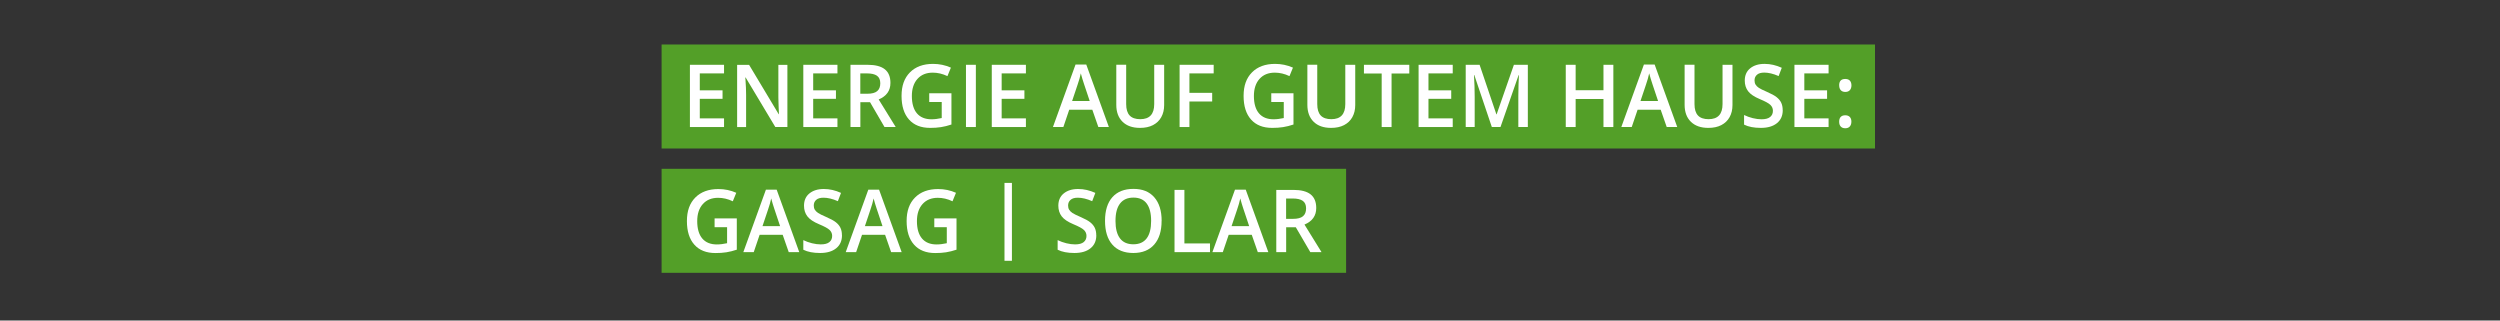 <?xml version="1.0" encoding="UTF-8"?><svg id="p01-2_HL01" xmlns="http://www.w3.org/2000/svg" viewBox="0 0 468 60"><rect x="0" y="0" width="468" height="60" fill="#333333" stroke="none"/><defs><style>.cls-1{fill:#fff;}.cls-2{fill:#57ab27;opacity:.9;}</style></defs><g id="_468x60"><g id="_728x90"><rect class="cls-2" x="123.85" y="31.6" width="128.14" height="19.47"/><rect class="cls-2" x="123.85" y="8.33" width="227.15" height="19.47"/><path class="cls-1" d="m135.54,23.78h-6.39v-11.65h6.39v1.61h-4.54v3.17h4.26v1.59h-4.26v3.66h4.54v1.62Z"/><path class="cls-1" d="m147.4,23.78h-2.26l-5.56-9.28h-.06l.04.52c.07.99.11,1.89.11,2.71v6.06h-1.68v-11.65h2.24l5.54,9.24h.05c0-.12-.03-.57-.06-1.33s-.05-1.37-.05-1.8v-6.1h1.69v11.65Z"/><path class="cls-1" d="m156.77,23.78h-6.39v-11.65h6.39v1.61h-4.54v3.17h4.26v1.59h-4.26v3.66h4.54v1.62Z"/><path class="cls-1" d="m161.06,19.13v4.65h-1.85v-11.65h3.19c1.46,0,2.54.28,3.24.84.7.56,1.05,1.41,1.05,2.55,0,1.45-.73,2.48-2.2,3.1l3.19,5.16h-2.1l-2.71-4.65h-1.82Zm0-1.58h1.28c.86,0,1.48-.16,1.87-.49.39-.33.58-.82.58-1.47s-.21-1.13-.63-1.42c-.42-.29-1.05-.43-1.89-.43h-1.22v3.81Z"/><path class="cls-1" d="m173.95,17.46h4.16v5.85c-.68.23-1.33.39-1.96.49-.63.1-1.3.14-2.03.14-1.71,0-3.03-.52-3.96-1.57-.93-1.04-1.39-2.52-1.39-4.42s.52-3.34,1.57-4.4c1.05-1.06,2.49-1.59,4.32-1.59,1.18,0,2.3.23,3.35.7l-.65,1.59c-.92-.44-1.83-.65-2.75-.65-1.21,0-2.16.39-2.86,1.17-.7.78-1.05,1.85-1.05,3.2,0,1.42.32,2.51.95,3.25s1.54,1.11,2.72,1.11c.6,0,1.24-.08,1.92-.23v-3h-2.34v-1.63Z"/><path class="cls-1" d="m180.83,23.78v-11.65h1.85v11.65h-1.85Z"/><path class="cls-1" d="m192.05,23.78h-6.39v-11.65h6.39v1.61h-4.54v3.17h4.26v1.59h-4.26v3.66h4.54v1.62Z"/><path class="cls-1" d="m205.61,23.78l-1.13-3.24h-4.32l-1.1,3.24h-1.95l4.23-11.7h2.01l4.23,11.7h-1.96Zm-1.62-4.88l-1.06-3.17c-.08-.21-.18-.55-.32-1s-.23-.79-.28-1c-.14.65-.34,1.37-.61,2.14l-1.02,3.04h3.29Z"/><path class="cls-1" d="m217.93,12.13v7.54c0,.86-.18,1.61-.54,2.26s-.88,1.14-1.55,1.49-1.49.52-2.43.52c-1.4,0-2.49-.38-3.27-1.15-.78-.76-1.17-1.82-1.17-3.16v-7.51h1.85v7.37c0,.96.22,1.67.65,2.13s1.1.69,1.99.69c1.74,0,2.61-.94,2.61-2.83v-7.35h1.85Z"/><path class="cls-1" d="m222.65,23.78h-1.83v-11.65h6.38v1.61h-4.54v3.64h4.26v1.62h-4.26v4.78Z"/><path class="cls-1" d="m237.98,17.46h4.16v5.85c-.68.23-1.33.39-1.96.49-.63.1-1.3.14-2.03.14-1.71,0-3.03-.52-3.96-1.57-.93-1.04-1.39-2.52-1.39-4.42s.52-3.34,1.57-4.4c1.05-1.06,2.49-1.59,4.32-1.59,1.18,0,2.3.23,3.35.7l-.65,1.59c-.92-.44-1.83-.65-2.75-.65-1.21,0-2.16.39-2.86,1.17-.7.78-1.05,1.85-1.05,3.2,0,1.42.32,2.51.95,3.25s1.54,1.11,2.72,1.11c.6,0,1.24-.08,1.92-.23v-3h-2.34v-1.63Z"/><path class="cls-1" d="m253.7,12.13v7.54c0,.86-.18,1.61-.54,2.26s-.88,1.14-1.55,1.49-1.49.52-2.43.52c-1.4,0-2.49-.38-3.27-1.15-.78-.76-1.17-1.82-1.17-3.16v-7.51h1.85v7.37c0,.96.22,1.67.65,2.13s1.1.69,1.99.69c1.74,0,2.61-.94,2.61-2.83v-7.35h1.85Z"/><path class="cls-1" d="m260.5,23.78h-1.85v-10.02h-3.32v-1.63h8.49v1.63h-3.32v10.02Z"/><path class="cls-1" d="m271.95,23.78h-6.39v-11.65h6.39v1.61h-4.54v3.17h4.26v1.59h-4.26v3.66h4.54v1.62Z"/><path class="cls-1" d="m279.27,23.78l-3.28-9.73h-.06c.09,1.45.13,2.8.13,4.06v5.67h-1.68v-11.65h2.6l3.14,9.27h.05l3.23-9.27h2.61v11.65h-1.78v-5.76c0-.58.01-1.33.04-2.26.03-.93.05-1.49.07-1.69h-.06l-3.39,9.71h-1.63Z"/><path class="cls-1" d="m302.02,23.78h-1.85v-5.25h-5.21v5.25h-1.85v-11.65h1.85v4.76h5.21v-4.76h1.85v11.65Z"/><path class="cls-1" d="m312.01,23.78l-1.13-3.24h-4.32l-1.1,3.24h-1.95l4.23-11.7h2.01l4.23,11.7h-1.96Zm-1.62-4.88l-1.06-3.17c-.08-.21-.18-.55-.32-1s-.23-.79-.28-1c-.14.65-.34,1.37-.61,2.14l-1.02,3.04h3.29Z"/><path class="cls-1" d="m324.32,12.13v7.54c0,.86-.18,1.61-.54,2.26s-.88,1.14-1.55,1.49-1.49.52-2.43.52c-1.4,0-2.49-.38-3.27-1.15-.78-.76-1.17-1.82-1.17-3.16v-7.51h1.85v7.37c0,.96.22,1.67.65,2.13s1.1.69,1.99.69c1.74,0,2.61-.94,2.61-2.83v-7.35h1.85Z"/><path class="cls-1" d="m333.73,20.62c0,1.04-.36,1.85-1.09,2.44-.73.59-1.73.88-3.01.88s-2.32-.2-3.14-.61v-1.8c.52.25,1.06.45,1.64.59.58.14,1.12.21,1.62.21.73,0,1.27-.14,1.62-.43.35-.29.52-.67.52-1.16,0-.44-.16-.8-.48-1.11s-.98-.66-1.98-1.08c-1.03-.43-1.76-.92-2.18-1.47s-.63-1.22-.63-1.99c0-.97.33-1.74,1-2.29s1.57-.84,2.7-.84,2.16.25,3.23.73l-.59,1.55c-1-.44-1.9-.65-2.69-.65-.6,0-1.05.13-1.36.4-.31.27-.46.62-.46,1.06,0,.3.06.56.19.78.12.21.33.42.61.61s.79.44,1.53.76c.83.36,1.44.69,1.82,1,.39.31.67.66.85,1.04.18.39.27.84.27,1.37Z"/><path class="cls-1" d="m342.31,23.78h-6.39v-11.65h6.39v1.61h-4.54v3.17h4.26v1.59h-4.26v3.66h4.54v1.62Z"/><path class="cls-1" d="m344.29,15.98c0-.8.38-1.2,1.14-1.2.39,0,.67.11.87.32.19.21.29.51.29.88s-.1.68-.3.9c-.2.22-.48.33-.85.33s-.65-.11-.85-.33c-.2-.22-.29-.52-.29-.9Zm0,6.8c0-.39.1-.69.29-.89.2-.21.48-.31.85-.31s.66.11.86.32c.2.22.29.51.29.88s-.1.68-.3.9c-.2.22-.48.33-.85.33s-.65-.11-.85-.33c-.2-.22-.29-.52-.29-.9Z"/><path class="cls-1" d="m133.77,40.89h4.16v5.85c-.68.23-1.33.39-1.96.49-.63.1-1.3.14-2.03.14-1.71,0-3.03-.52-3.96-1.57-.93-1.04-1.39-2.52-1.39-4.42s.52-3.34,1.57-4.4c1.05-1.06,2.49-1.59,4.32-1.59,1.18,0,2.3.23,3.35.7l-.65,1.59c-.92-.44-1.83-.65-2.75-.65-1.21,0-2.16.39-2.86,1.17-.7.78-1.05,1.85-1.05,3.2,0,1.42.32,2.51.95,3.25s1.54,1.11,2.72,1.11c.6,0,1.24-.08,1.92-.23v-3h-2.34v-1.63Z"/><path class="cls-1" d="m147.65,47.2l-1.13-3.24h-4.32l-1.1,3.24h-1.95l4.23-11.7h2.01l4.23,11.7h-1.96Zm-1.62-4.88l-1.06-3.17c-.08-.21-.18-.55-.32-1s-.23-.79-.28-1c-.14.65-.34,1.37-.61,2.14l-1.02,3.04h3.29Z"/><path class="cls-1" d="m157.62,44.04c0,1.04-.36,1.85-1.09,2.44-.73.59-1.73.88-3.01.88s-2.32-.2-3.14-.61v-1.8c.52.25,1.06.45,1.64.59.58.14,1.12.21,1.62.21.73,0,1.27-.14,1.62-.43.35-.29.52-.67.52-1.16,0-.44-.16-.8-.48-1.11s-.98-.66-1.98-1.08c-1.03-.43-1.76-.92-2.18-1.47s-.63-1.22-.63-1.99c0-.97.33-1.74,1-2.29s1.57-.84,2.7-.84,2.16.25,3.23.73l-.59,1.55c-1-.44-1.9-.65-2.69-.65-.6,0-1.05.13-1.36.4-.31.27-.46.62-.46,1.06,0,.3.06.56.19.78.12.21.33.42.61.61s.79.44,1.53.76c.83.36,1.44.69,1.82,1,.39.31.67.66.85,1.04.18.39.27.84.27,1.37Z"/><path class="cls-1" d="m166.82,47.2l-1.13-3.24h-4.32l-1.1,3.24h-1.95l4.23-11.7h2.01l4.23,11.7h-1.96Zm-1.62-4.88l-1.06-3.17c-.08-.21-.18-.55-.32-1s-.23-.79-.28-1c-.14.65-.34,1.37-.61,2.14l-1.02,3.04h3.29Z"/><path class="cls-1" d="m174.9,40.89h4.16v5.85c-.68.23-1.33.39-1.96.49-.63.1-1.3.14-2.03.14-1.71,0-3.03-.52-3.96-1.57-.93-1.04-1.39-2.52-1.39-4.42s.52-3.34,1.57-4.4c1.05-1.06,2.49-1.59,4.32-1.59,1.18,0,2.3.23,3.35.7l-.65,1.59c-.92-.44-1.83-.65-2.75-.65-1.21,0-2.16.39-2.86,1.17-.7.78-1.05,1.85-1.05,3.2,0,1.42.32,2.51.95,3.25s1.54,1.11,2.72,1.11c.6,0,1.24-.08,1.92-.23v-3h-2.34v-1.63Z"/><path class="cls-1" d="m188.04,34.24h1.39v14.58h-1.39v-14.58Z"/><path class="cls-1" d="m205.23,44.04c0,1.04-.36,1.85-1.09,2.44-.73.59-1.73.88-3.01.88s-2.32-.2-3.14-.61v-1.8c.52.25,1.06.45,1.64.59.58.14,1.12.21,1.62.21.73,0,1.27-.14,1.62-.43.35-.29.52-.67.52-1.16,0-.44-.16-.8-.48-1.11s-.98-.66-1.98-1.08c-1.03-.43-1.76-.92-2.18-1.47s-.63-1.22-.63-1.99c0-.97.33-1.74,1-2.29s1.57-.84,2.7-.84,2.16.25,3.23.73l-.59,1.55c-1-.44-1.9-.65-2.69-.65-.6,0-1.05.13-1.36.4-.31.27-.46.62-.46,1.06,0,.3.06.56.19.78.12.21.33.42.61.61s.79.44,1.53.76c.83.36,1.44.69,1.82,1,.39.31.67.66.85,1.04.18.39.27.84.27,1.37Z"/><path class="cls-1" d="m217.45,41.36c0,1.9-.46,3.37-1.38,4.42s-2.22,1.58-3.91,1.58-3.02-.52-3.93-1.57c-.92-1.04-1.37-2.53-1.37-4.45s.46-3.4,1.38-4.43c.92-1.03,2.23-1.55,3.94-1.55s2.98.52,3.9,1.57c.92,1.05,1.38,2.52,1.38,4.42Zm-8.63,0c0,1.43.28,2.52.84,3.26.56.74,1.39,1.11,2.5,1.11s1.93-.37,2.49-1.1c.56-.73.84-1.83.84-3.28s-.28-2.51-.83-3.25-1.38-1.11-2.48-1.11-1.94.37-2.51,1.11-.85,1.82-.85,3.25Z"/><path class="cls-1" d="m219.87,47.2v-11.65h1.85v10.02h4.79v1.63h-6.63Z"/><path class="cls-1" d="m235.46,47.2l-1.13-3.24h-4.32l-1.1,3.24h-1.95l4.23-11.7h2.01l4.23,11.7h-1.96Zm-1.62-4.88l-1.06-3.17c-.08-.21-.18-.55-.32-1s-.23-.79-.28-1c-.14.65-.34,1.37-.61,2.14l-1.02,3.04h3.29Z"/><path class="cls-1" d="m240.77,42.55v4.65h-1.85v-11.65h3.19c1.46,0,2.54.28,3.24.84.7.56,1.05,1.41,1.05,2.55,0,1.45-.73,2.48-2.2,3.1l3.19,5.16h-2.1l-2.71-4.65h-1.82Zm0-1.58h1.28c.86,0,1.48-.16,1.87-.49.39-.33.58-.82.58-1.47s-.21-1.13-.63-1.42c-.42-.29-1.05-.43-1.89-.43h-1.22v3.81Z"/></g></g></svg>